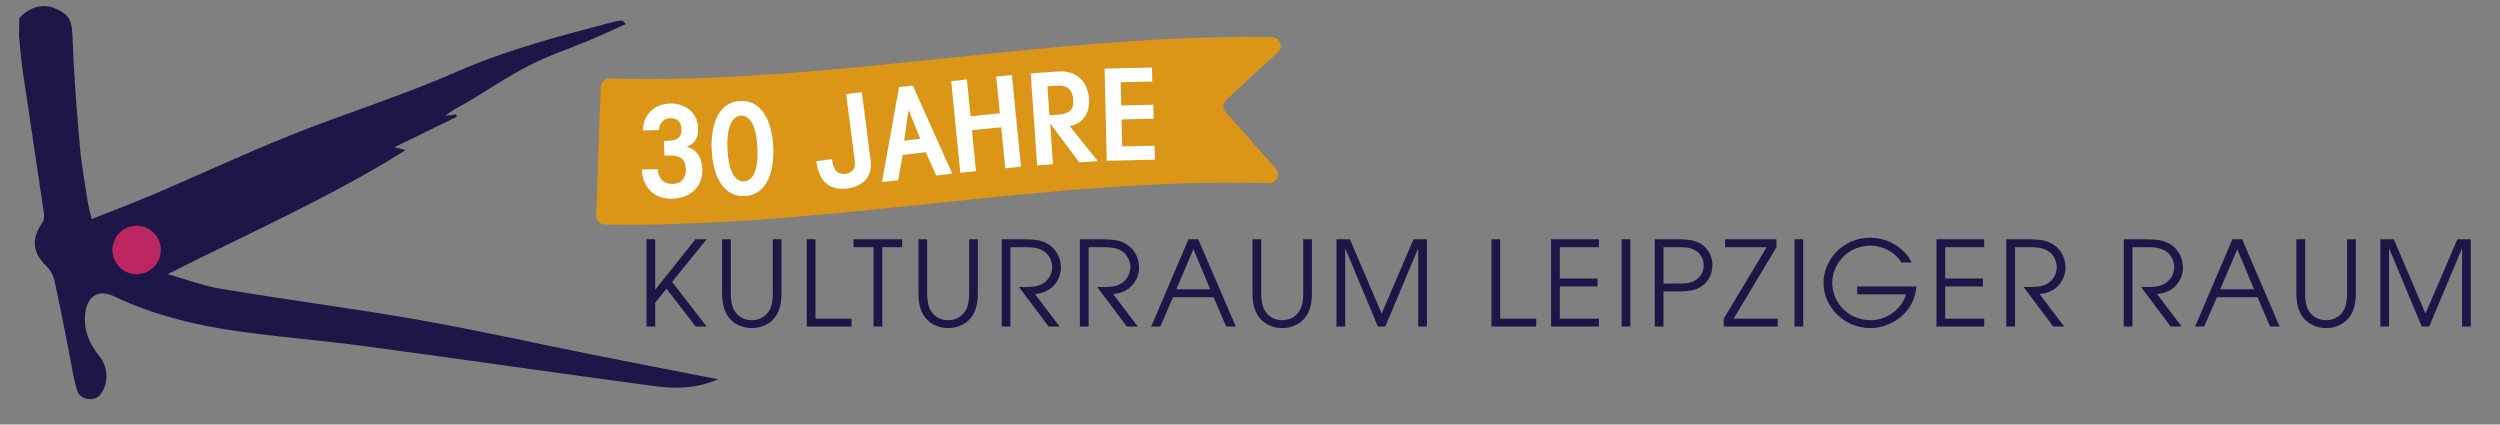 <svg xmlns="http://www.w3.org/2000/svg" width="530" height="90" viewBox="0 0 530 90"><rect x="0" y="0" width="530" height="90" fill="#808080" stroke="none"/><g fill="none" fill-rule="evenodd" transform="rotate(-5 -369.302 307.603)"><path fill="#DB9517" d="M292.033,80.843 C245.81,85.193 199.588,101.871 153.365,106.691 C152.342,106.798 151.44,106.049 151.35,105.027 C150.929,100.216 150.508,95.404 150.086,90.591 C149.715,86.349 149.344,82.106 148.973,77.862 C148.883,76.838 149.64,75.937 150.663,75.841 C196.772,71.502 242.88,54.896 288.989,50.029 C290.012,49.92 290.915,50.668 291.004,51.691 C291.048,52.192 290.886,52.692 290.556,53.077 C287.357,56.802 284.158,60.584 280.959,64.417 C280.296,65.212 280.365,66.361 281.114,67.006 C285.116,70.457 289.119,73.985 293.121,77.608 C293.882,78.297 293.939,79.474 293.248,80.235 C292.934,80.582 292.5,80.799 292.033,80.843" transform="rotate(12 221.348 78.36)"/><path fill="#FFF" d="M161.153,81.215 C161.195,83.273 162.149,84.518 164.143,84.636 C166.057,84.748 167.029,83.398 167.123,81.782 C167.269,79.302 165.791,78.675 163.797,78.558 L162.853,78.502 L163.036,75.376 L163.98,75.431 C165.867,75.542 166.847,74.95 166.95,73.199 C167.032,71.798 166.305,70.809 164.823,70.722 C163.26,70.63 162.422,71.555 162.148,72.998 L158.807,72.803 C159.028,69.49 161.719,67.404 164.98,67.594 C167.944,67.768 170.663,69.82 170.464,73.215 C170.341,75.318 169.652,76.467 167.752,77.032 L167.75,77.085 C169.926,77.781 170.751,79.857 170.625,82.014 C170.396,85.921 167.41,87.963 163.664,87.744 C159.865,87.521 157.648,84.741 157.812,81.019 L161.153,81.215 Z M179.754,71.479 C177.811,71.398 176.471,73.721 176.281,78.309 C176.091,82.896 177.234,85.321 179.178,85.402 C181.12,85.483 182.46,83.159 182.649,78.573 C182.839,73.985 181.697,71.559 179.754,71.479 M179.047,88.532 C174.405,88.34 172.714,83.513 172.936,78.17 C173.157,72.826 175.242,68.156 179.884,68.348 C184.525,68.541 186.216,73.368 185.996,78.711 C185.774,84.054 183.688,88.724 179.047,88.532 M198.163,82.338 C198.256,84.604 199.005,85.762 200.839,85.687 C202.241,85.63 203.01,84.599 202.953,83.196 L202.369,68.875 L205.713,68.737 L206.313,83.465 C206.434,86.431 204.581,88.668 200.831,88.821 C196.543,88.996 194.97,86.196 194.818,82.474 L198.163,82.338 Z M215.281,73.407 L215.228,73.409 L213.763,79.779 L217.191,79.667 L215.281,73.407 Z M213.656,68.381 L216.598,68.284 L223.317,87.623 L219.89,87.737 L218.099,82.609 L213.187,82.771 L211.765,88.006 L208.311,88.12 L213.656,68.381 Z M224.791,68.05 L228.138,68.011 L228.23,75.838 L234.464,75.766 L234.374,67.938 L237.72,67.899 L237.948,87.441 L234.601,87.48 L234.499,78.735 L228.264,78.807 L228.366,87.553 L225.02,87.593 L224.791,68.05 Z M244.913,77.082 L246.856,77.117 C248.909,77.153 250.189,76.501 250.228,74.314 C250.275,71.696 248.802,70.994 246.751,70.958 L245.023,70.927 L244.913,77.082 Z M241.38,87.443 L241.729,67.898 L247.614,68.004 C251.878,68.079 253.633,71.189 253.577,74.293 C253.524,77.236 252.027,79.423 248.997,79.774 L254.283,87.673 L250.343,87.603 L244.962,78.919 L244.907,78.918 L244.755,87.503 L241.38,87.443 Z M256.166,87.765 L257.421,68.256 L267.444,68.901 L267.254,71.865 L260.571,71.435 L260.255,76.34 L267.046,76.776 L266.856,79.74 L260.065,79.304 L259.697,85.016 L266.542,85.456 L266.352,88.42 L256.166,87.765 Z"/><g transform="rotate(24 22.933 107.893)"><path fill="#1E1647" d="M-2.0471493e-13,41.119 C1.135,38.244 3.65,36.503 6.419,36.675 C9.998,36.898 10.776,38.062 12.184,41.752 C14.913,48.909 18.006,55.934 21.126,62.934 C22.727,66.523 24.696,69.95 26.533,73.432 C26.989,74.297 27.575,75.094 28.386,76.37 C32.211,73.075 35.859,70.058 39.365,66.885 C47.085,59.899 54.573,52.647 62.452,45.849 C72.017,37.597 82.252,30.093 91.522,21.534 C100.12,13.595 109.756,7.261 119.387,0.822 C119.842,0.518 120.336,0.264 120.836,0.04 C121.044,-0.053 121.315,-0.008 121.966,0.451 C119.885,2.391 117.836,4.366 115.716,6.262 C112.303,9.315 108.623,12.103 105.462,15.395 C101.898,19.105 98.809,23.268 95.461,27.19 C94.349,28.492 93.075,29.656 92.156,31.25 C92.83,30.921 93.504,30.591 94.178,30.263 C94.287,30.394 94.396,30.527 94.505,30.659 C91.197,33.972 87.889,37.286 84.11,41.07 C85.266,40.979 85.749,40.941 86.562,40.877 C74.528,55.749 60.727,68.479 47.38,82.184 C51.356,81.948 55.393,82.071 59.298,81.412 C73.226,79.061 87.073,76.219 101.02,73.995 C113.316,72.033 125.708,70.672 138.051,69.004 C146.931,67.805 155.802,66.535 165,65.251 C161.405,68.564 157.226,70.109 152.901,70.981 C132.614,75.07 112.28,78.919 91.989,82.988 C83.032,84.784 74.175,87.082 65.208,88.818 C56.278,90.545 47.249,91.336 38.128,90.328 C34.36,89.911 32.711,92.364 33.678,96.083 C34.551,99.444 36.627,101.623 39.427,103.367 C41.995,104.966 43.193,108.354 42.202,111.019 C41.518,112.86 38.512,113.464 37.288,111.765 C35.596,109.415 34.289,106.787 32.819,104.277 C30.27,99.927 27.771,95.547 25.138,91.25 C24.578,90.337 23.651,89.469 22.688,89.016 C18.774,87.174 17.571,84.624 18.744,80.452 C18.91,79.859 18.665,79.032 18.361,78.443 C13.691,69.415 8.962,60.42 4.292,51.393 C3.176,49.236 2.225,46.993 1.198,44.789 C0.798,43.565 0.399,42.342 -2.0471493e-13,41.119"/><path fill="#BA2760" d="M44.392,77.885 C45.271,80.579 43.8,83.477 41.105,84.356 C38.411,85.236 35.514,83.765 34.634,81.07 C33.755,78.375 35.226,75.478 37.921,74.598 C40.615,73.719 43.513,75.191 44.392,77.885"/></g><path fill="#1E1647" fill-rule="nonzero" d="M0,18.825 L1.85,18.825 L1.85,13.75 L4.25,10.8 L10.425,18.825 L12.75,18.825 L5.425,9.35 L12.75,0.325 L10.375,0.325 L1.9,10.95 L1.85,10.95 L1.85,0.325 L0,0.325 L0,18.825 Z M16.025,0.325 L16.025,11.85 C16.025,13.4 16.275,14.725 16.725,15.7 C18,18.475 20.6,19.15 22.325,19.15 C24.05,19.15 26.65,18.475 27.925,15.7 C28.375,14.725 28.625,13.4 28.625,11.85 L28.625,0.325 L26.775,0.325 L26.775,11.85 C26.775,13.2 26.575,14.425 26.15,15.2 C25.025,17.275 23.2,17.475 22.325,17.475 C21.45,17.475 19.625,17.275 18.5,15.2 C18.075,14.425 17.875,13.2 17.875,11.85 L17.875,0.325 L16.025,0.325 Z M33.975,18.825 L43.475,18.825 L43.475,17.15 L35.825,17.15 L35.825,0.325 L33.975,0.325 L33.975,18.825 Z M48.125,18.825 L49.975,18.825 L49.975,2 L54.2,2 L54.2,0.325 L43.875,0.325 L43.875,2 L48.125,2 L48.125,18.825 Z M57.65,0.325 L57.65,11.85 C57.65,13.4 57.9,14.725 58.35,15.7 C59.625,18.475 62.225,19.15 63.95,19.15 C65.675,19.15 68.275,18.475 69.55,15.7 C70,14.725 70.25,13.4 70.25,11.85 L70.25,0.325 L68.4,0.325 L68.4,11.85 C68.4,13.2 68.2,14.425 67.775,15.2 C66.65,17.275 64.825,17.475 63.95,17.475 C63.075,17.475 61.25,17.275 60.125,15.2 C59.7,14.425 59.5,13.2 59.5,11.85 L59.5,0.325 L57.65,0.325 Z M75.3,18.825 L77.15,18.825 L77.15,2 L80.375,2 C81.925,2 82.875,2.125 83.975,2.7 C85.175,3.3 86,4.8 86,6.25 C86,7.9 84.975,9.6 82.95,10.175 C82.125,10.425 81.325,10.45 78.975,10.45 L85.25,18.825 L87.575,18.825 L82.35,11.925 C85.925,11.7 87.85,8.975 87.85,6.3 C87.85,4.025 86.625,2 84.55,1.025 C83.7,0.625 82.475,0.325 80,0.325 L75.3,0.325 L75.3,18.825 Z M91.875,18.825 L93.725,18.825 L93.725,2 L96.95,2 C98.5,2 99.45,2.125 100.55,2.7 C101.75,3.3 102.575,4.8 102.575,6.25 C102.575,7.9 101.55,9.6 99.525,10.175 C98.7,10.425 97.9,10.45 95.55,10.45 L101.825,18.825 L104.15,18.825 L98.925,11.925 C102.5,11.7 104.425,8.975 104.425,6.3 C104.425,4.025 103.2,2 101.125,1.025 C100.275,0.625 99.05,0.325 96.575,0.325 L91.875,0.325 L91.875,18.825 Z M107,18.825 L108.925,18.825 L111.625,12.6 L120.225,12.6 L122.9,18.825 L124.925,18.825 L116.975,0.325 L114.9,0.325 L107,18.825 Z M115.95,2.425 L119.5,10.925 L112.325,10.925 L115.95,2.425 Z M128.475,0.325 L128.475,11.85 C128.475,13.4 128.725,14.725 129.175,15.7 C130.45,18.475 133.05,19.15 134.775,19.15 C136.5,19.15 139.1,18.475 140.375,15.7 C140.825,14.725 141.075,13.4 141.075,11.85 L141.075,0.325 L139.225,0.325 L139.225,11.85 C139.225,13.2 139.025,14.425 138.6,15.2 C137.475,17.275 135.65,17.475 134.775,17.475 C133.9,17.475 132.075,17.275 130.95,15.2 C130.525,14.425 130.325,13.2 130.325,11.85 L130.325,0.325 L128.475,0.325 Z M146.275,18.825 L148.125,18.825 L148.125,2.35 L148.175,2.35 L155.05,18.825 L156.625,18.825 L163.55,2.35 L163.6,2.35 L163.6,18.825 L165.45,18.825 L165.45,0.325 L162.6,0.325 L155.85,16.075 L149.125,0.325 L146.275,0.325 L146.275,18.825 Z M179.125,18.825 L188.625,18.825 L188.625,17.15 L180.975,17.15 L180.975,0.325 L179.125,0.325 L179.125,18.825 Z M191.775,18.825 L201.9,18.825 L201.9,17.15 L193.625,17.15 L193.625,10.325 L201.625,10.325 L201.625,8.65 L193.625,8.65 L193.625,2 L201.9,2 L201.9,0.325 L191.775,0.325 L191.775,18.825 Z M206.725,18.825 L208.575,18.825 L208.575,0.325 L206.725,0.325 L206.725,18.825 Z M213.75,18.825 L215.6,18.825 L215.6,11.375 L218.9,11.375 C221.45,11.375 222.65,10.975 223.675,10.3 C225.05,9.375 225.975,7.8 225.975,5.85 C225.975,3.9 225.05,2.325 223.675,1.4 C222.65,0.725 221.45,0.325 218.9,0.325 L213.75,0.325 L213.75,18.825 Z M215.6,2 L218.275,2 C220.25,2 220.925,2 221.975,2.475 C223.425,3.15 224.125,4.45 224.125,5.85 C224.125,7.25 223.425,8.55 221.975,9.225 C220.925,9.7 220.25,9.7 218.275,9.7 L215.6,9.7 L215.6,2 Z M228.375,18.825 L239.825,18.825 L239.825,17.15 L230.475,17.15 L239.55,2 L239.55,0.325 L228.65,0.325 L228.65,2 L237.475,2 L228.375,17.15 L228.375,18.825 Z M243.375,18.825 L245.225,18.825 L245.225,0.325 L243.375,0.325 L243.375,18.825 Z M256.675,10.325 L256.675,12 L267,12 C266.35,14.575 263.45,17.475 259.525,17.475 C254.775,17.475 251.375,13.725 251.375,9.6 C251.375,5.475 254.775,1.675 259.45,1.675 C262.525,1.675 264.975,3.425 266.025,5.25 L268.175,5.25 C267.45,3.375 264.325,1.13686838e-13 259.425,1.13686838e-13 C253.5,1.13686838e-13 249.525,4.775 249.525,9.575 C249.525,14.675 253.925,19.15 259.45,19.15 C264,19.15 268.8,15.825 269.225,10.325 L256.675,10.325 Z M273.475,18.825 L283.6,18.825 L283.6,17.15 L275.325,17.15 L275.325,10.325 L283.325,10.325 L283.325,8.65 L275.325,8.65 L275.325,2 L283.6,2 L283.6,0.325 L273.475,0.325 L273.475,18.825 Z M288.275,18.825 L290.125,18.825 L290.125,2 L293.35,2 C294.9,2 295.85,2.125 296.95,2.7 C298.15,3.3 298.975,4.8 298.975,6.25 C298.975,7.9 297.95,9.6 295.925,10.175 C295.1,10.425 294.3,10.45 291.95,10.45 L298.225,18.825 L300.55,18.825 L295.325,11.925 C298.9,11.7 300.825,8.975 300.825,6.3 C300.825,4.025 299.6,2 297.525,1.025 C296.675,0.625 295.45,0.325 292.975,0.325 L288.275,0.325 L288.275,18.825 Z M313.175,18.825 L315.025,18.825 L315.025,2 L318.25,2 C319.8,2 320.75,2.125 321.85,2.7 C323.05,3.3 323.875,4.8 323.875,6.25 C323.875,7.9 322.85,9.6 320.825,10.175 C320,10.425 319.2,10.45 316.85,10.45 L323.125,18.825 L325.45,18.825 L320.225,11.925 C323.8,11.7 325.725,8.975 325.725,6.3 C325.725,4.025 324.5,2 322.425,1.025 C321.575,0.625 320.35,0.325 317.875,0.325 L313.175,0.325 L313.175,18.825 Z M328.3,18.825 L330.225,18.825 L332.925,12.6 L341.525,12.6 L344.2,18.825 L346.225,18.825 L338.275,0.325 L336.2,0.325 L328.3,18.825 Z M337.25,2.425 L340.8,10.925 L333.625,10.925 L337.25,2.425 Z M349.775,0.325 L349.775,11.85 C349.775,13.4 350.025,14.725 350.475,15.7 C351.75,18.475 354.35,19.15 356.075,19.15 C357.8,19.15 360.4,18.475 361.675,15.7 C362.125,14.725 362.375,13.4 362.375,11.85 L362.375,0.325 L360.525,0.325 L360.525,11.85 C360.525,13.2 360.325,14.425 359.9,15.2 C358.775,17.275 356.95,17.475 356.075,17.475 C355.2,17.475 353.375,17.275 352.25,15.2 C351.825,14.425 351.625,13.2 351.625,11.85 L351.625,0.325 L349.775,0.325 Z M367.575,18.825 L369.425,18.825 L369.425,2.35 L369.475,2.35 L376.35,18.825 L377.925,18.825 L384.85,2.35 L384.9,2.35 L384.9,18.825 L386.75,18.825 L386.75,0.325 L383.9,0.325 L377.15,16.075 L370.425,0.325 L367.575,0.325 L367.575,18.825 Z" transform="rotate(5 -1015.035 1851.984)"/></g></svg>